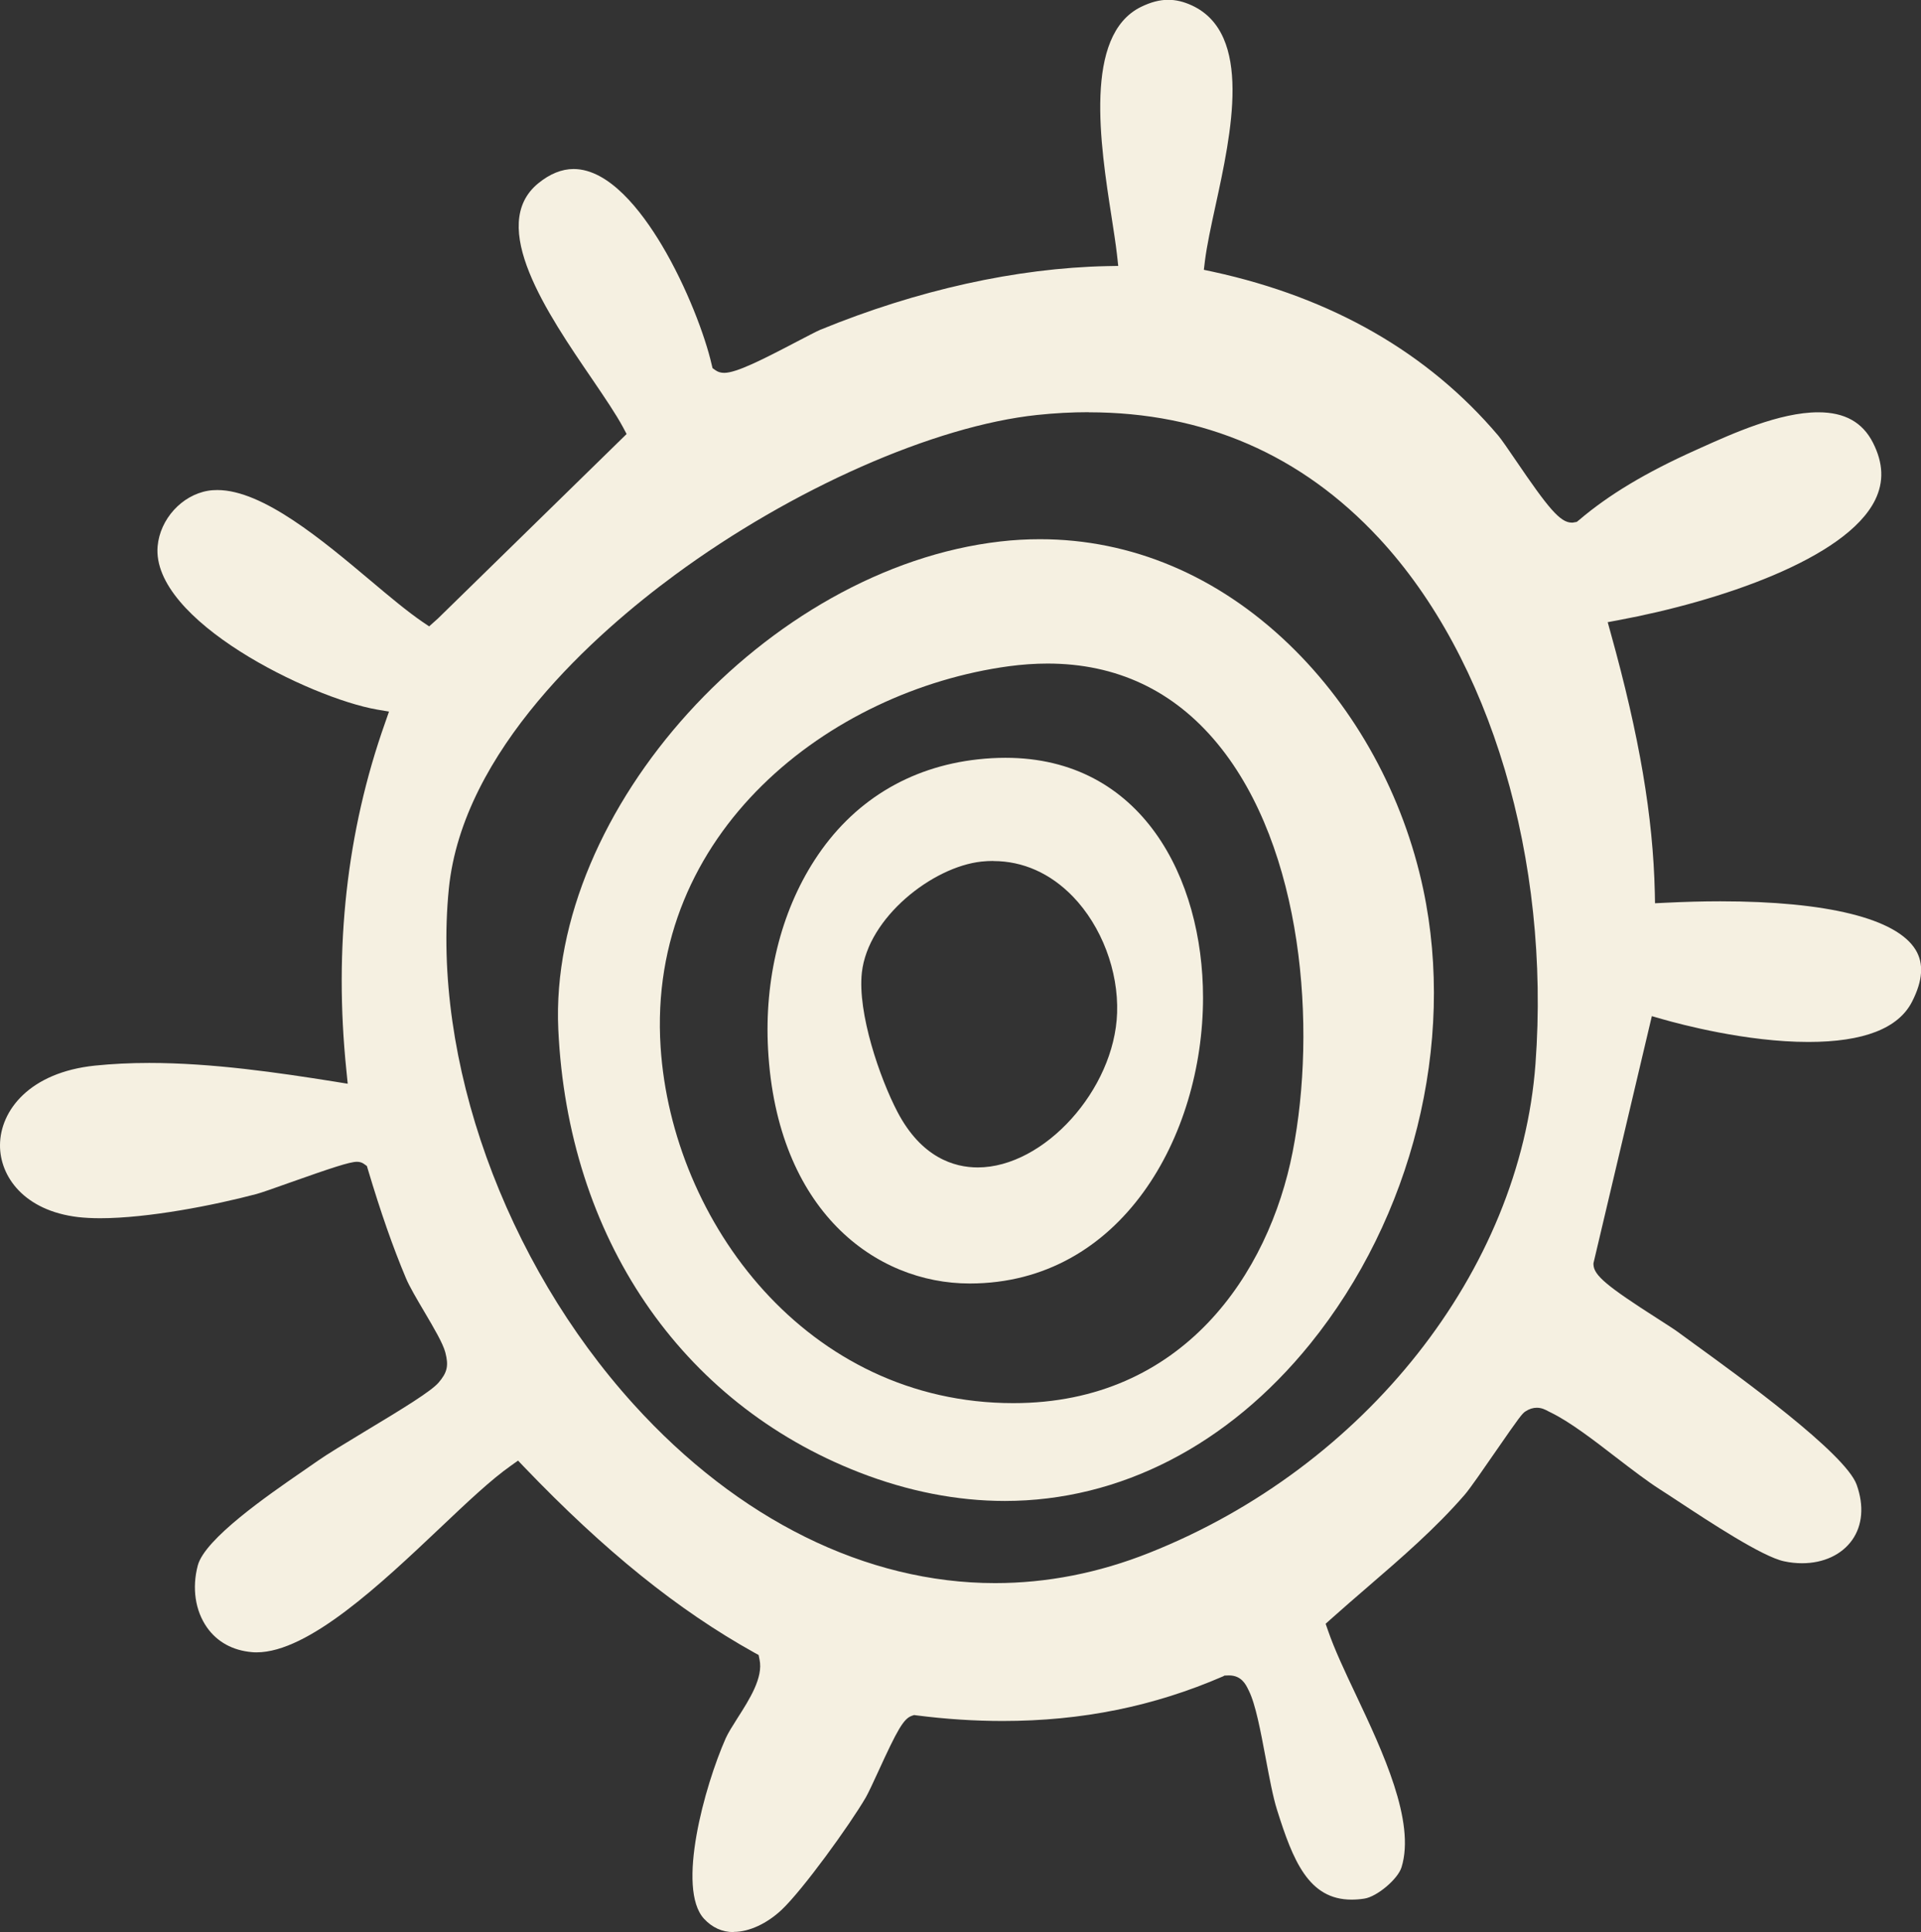 <?xml version="1.0" encoding="UTF-8"?>
<svg id="guides" xmlns="http://www.w3.org/2000/svg" viewBox="0 0 187.56 188.62">
  <rect x="0" y="0" width="187.56" height="188.62" fill="#333333" stroke="none"/>
  <defs>
    <style>
      .cls-1 {
        fill: #f5f0e1;
      }
    </style>
  </defs>
  <path class="cls-1" d="M71.62,188.62c-1.11,0-2.08-.44-2.88-1.3-2.71-2.94.04-12.93,2.12-17.63.23-.51.67-1.21,1.14-1.95,1.19-1.86,2.53-3.97,2.16-5.72l-.09-.45-.4-.22c-7.48-4.16-14.63-9.93-22.5-18.14l-.59-.62-.7.5c-1.91,1.34-4.24,3.54-6.93,6.09-5.71,5.4-12.82,12.13-17.9,12.13-.15,0-.3,0-.45-.02-1.87-.16-3.39-.99-4.39-2.41-1.15-1.64-1.48-3.84-.9-6.05.69-2.61,6.87-6.87,10.19-9.16.58-.4,1.1-.76,1.53-1.06.85-.6,2.63-1.68,4.52-2.82,3.93-2.36,6.55-3.98,7.27-4.81.85-.99,1-1.65.66-2.95-.24-.9-1.08-2.32-2.05-3.97-.72-1.22-1.46-2.47-1.8-3.29-1.27-3.02-2.45-6.39-3.71-10.61l-.1-.33-.28-.2c-.19-.14-.42-.21-.69-.21-.71,0-2.53.61-6.63,2.06-1.4.5-2.73.97-3.19,1.09-4.11,1.09-10.57,2.36-15.25,2.36-.8,0-1.52-.04-2.15-.11C2.33,118.19-.02,114.83,0,111.79c.02-3.39,2.9-7.1,9.27-7.76,1.66-.17,3.44-.26,5.3-.26,6.15,0,12.56.94,18.09,1.82l1.29.21-.13-1.3c-1.23-11.94.03-23.35,3.77-33.91l.39-1.12-1.17-.2c-6.49-1.13-22.06-8.71-21.42-15.95.24-2.64,2.35-4.97,4.92-5.41.29-.05.6-.07.91-.07,4.45,0,10.28,4.91,14.97,8.85,1.85,1.56,3.61,3.03,5.06,4.02l.65.44.86-.77,18.42-18.01-.35-.66c-.69-1.28-1.77-2.87-3.02-4.71-4.33-6.34-10.27-15.02-5.25-19.11,1.13-.92,2.29-1.39,3.44-1.39,3.46,0,6.59,4.04,8.61,7.42,2.46,4.12,4.25,8.93,4.87,11.65l.09.37.31.22c.23.16.51.24.83.24,1.18,0,3.66-1.25,7.04-3.02,1-.52,1.95-1.02,2.35-1.19,9.47-3.88,19.14-6.02,27.98-6.21l1.1-.02-.12-1.09c-.12-1.05-.32-2.33-.53-3.69-1.1-7.06-2.75-17.73,2.86-20.5.96-.47,1.83-.7,2.67-.7.75,0,1.51.18,2.31.55,5.97,2.76,3.85,12.48,2.3,19.59-.43,1.97-.83,3.83-1.02,5.31l-.11.91.89.19c11.63,2.53,21,7.91,27.85,15.99.33.39.99,1.36,1.7,2.4,3.17,4.66,4.34,6.1,5.48,6.1h.09l.4-.07.21-.17c2.9-2.47,6.51-4.64,11.36-6.82l.51-.23c3.07-1.38,7.7-3.48,11.5-3.48,2.58,0,4.32.97,5.34,2.97,1.01,1.99,1.08,3.82.21,5.59-2.83,5.75-15.26,9.91-25.04,11.73l-1.07.2.29,1.05c2.81,10.1,4.14,17.92,4.31,25.36l.02,1.03,1.03-.05c1.87-.09,3.62-.14,5.34-.14,10.43,0,17.2,1.68,19.07,4.73.82,1.34.71,3-.34,5.06-1.33,2.62-4.74,3.94-10.13,3.94-6.03,0-12.45-1.71-14.27-2.23l-1.01-.29-5.7,24.12v.13c.04,1.05,1.28,2.1,6.34,5.33.82.53,1.53.98,1.87,1.23.43.32.97.71,1.59,1.16,4.43,3.21,14.81,10.72,15.9,13.78.73,2.05.57,3.96-.44,5.39-1.02,1.44-2.8,2.27-4.89,2.27-.57,0-1.17-.06-1.76-.19-2.11-.44-7.24-3.82-10.31-5.84-.7-.46-1.32-.87-1.81-1.18-1.25-.8-2.71-1.92-4.25-3.1-2.24-1.73-4.56-3.51-6.42-4.41-.08-.04-.15-.08-.22-.11-.29-.16-.65-.35-1.13-.35-.37,0-.73.11-1.1.35-.32.2-.58.53-2.91,3.9-1.18,1.71-2.51,3.64-3.03,4.24-2.83,3.27-6.2,6.18-9.46,8.99-1.22,1.05-2.43,2.1-3.63,3.17l-.49.44.22.63c.63,1.84,1.65,4.01,2.74,6.31,2.6,5.51,5.83,12.37,4.45,16.83-.35,1.15-2.39,2.87-3.62,3.06-.44.07-.86.1-1.26.1-4.19,0-5.72-3.81-7.28-8.78-.39-1.23-.75-3.16-1.1-5.02-.51-2.71-.99-5.27-1.65-6.6l-.05-.1c-.25-.52-.68-1.39-1.89-1.39-.08,0-.17,0-.26.01h-.16s-.15.08-.15.08c-6.75,2.93-13.79,4.36-21.52,4.36-2.72,0-5.55-.18-8.43-.55l-.22-.03-.21.07c-.82.27-1.44,1.4-3.28,5.42-.49,1.07-.96,2.08-1.22,2.54-1.58,2.71-6.16,9.04-8.23,10.99-1.43,1.34-3.17,2.15-4.66,2.15ZM106.3,40.24c-1.64,0-3.33.09-5.03.27-10.04,1.06-23.92,7.19-35.35,15.6-7.68,5.65-20.76,17.14-22.1,30.68-1.65,16.63,5.43,36.38,18.05,50.31,10.19,11.25,22.72,17.45,35.29,17.45h0c5.05,0,10.12-.99,15.06-2.96,21.06-8.36,36.21-27.55,37.7-47.74,1.47-19.92-4.38-39.58-15.28-51.31-7.58-8.16-17.11-12.29-28.34-12.29Z"/>
  <path class="cls-1" d="M98.11,146.53c-4.67,0-9.46-.94-14.22-2.79-17.46-6.8-28.44-22.97-29.38-43.25-.99-21.44,20.4-45.03,43.17-47.63,1.29-.15,2.58-.22,3.86-.22,8.93,0,17.35,3.56,24.33,10.28,6.5,6.26,11.15,14.75,13.09,23.89,3.19,15.03-1.05,32.05-11.06,44.41-8,9.87-18.57,15.31-29.79,15.31ZM102.28,64.78c-1.22,0-2.49.09-3.77.26-17.51,2.38-35.38,16.22-34.01,37.19,1.12,17.08,14.31,34.75,34.44,34.75h0c16.57,0,24.95-12.67,27.27-24.53,2.36-12.04,1.07-29.64-7.33-39.84-4.28-5.2-9.87-7.83-16.61-7.83Z"/>
  <path class="cls-1" d="M94.67,125.3c-9.17,0-18.82-7.07-19.68-22.87-.37-6.81,1.24-13.36,4.54-18.46,3.68-5.7,9.2-9.1,15.96-9.84.91-.1,1.81-.15,2.68-.15,13.32,0,19.29,11.76,19.29,23.41,0,13.52-7.98,27.9-22.77,27.91h-.01ZM96.98,84.05c-.38,0-.76.02-1.15.06-4.8.52-11.08,5.47-11.68,10.83-.44,3.96,1.76,10.33,3.47,13.6,2.34,4.48,5.56,5.43,7.84,5.43,6.49,0,13.36-7.61,13.61-15.08.14-4.11-1.52-8.47-4.32-11.37-2.19-2.26-4.87-3.46-7.76-3.46Z"/>
</svg>